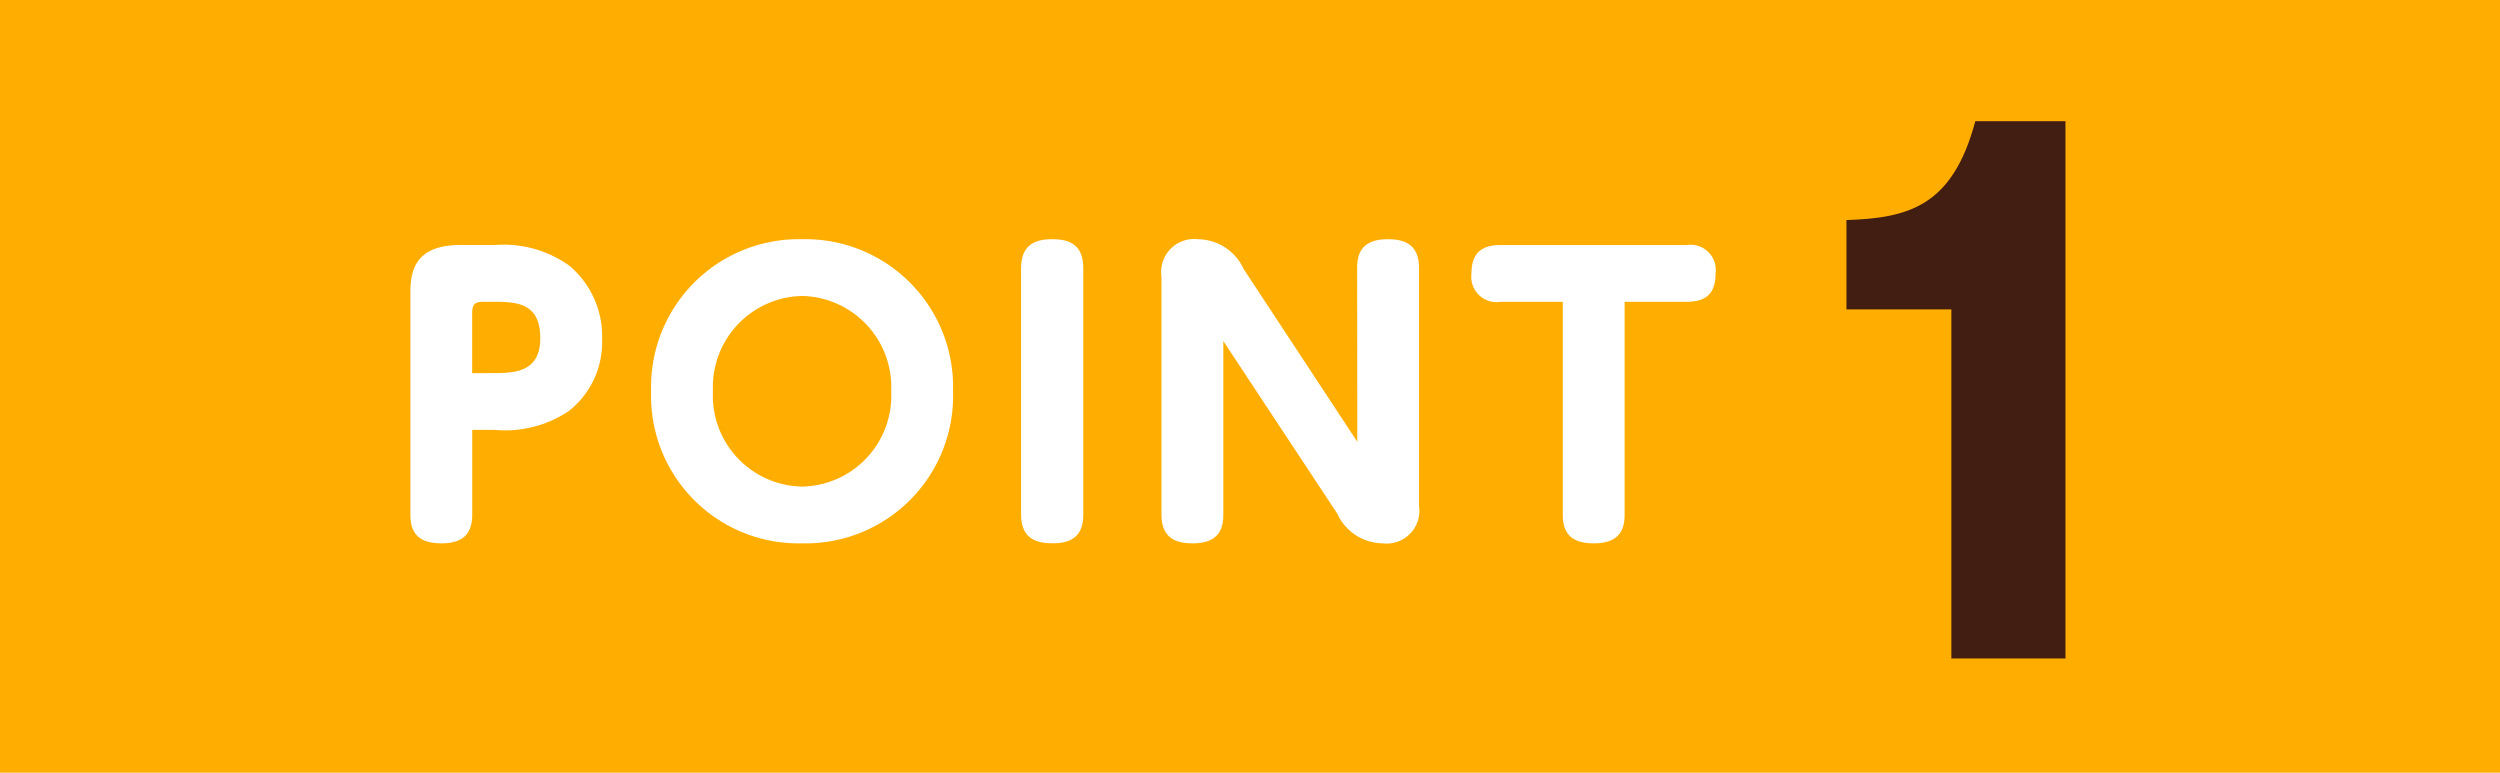 <svg xmlns="http://www.w3.org/2000/svg" width="110" height="34" viewBox="0 0 110 34">
  <g id="point_num1" transform="translate(188.654 -4768.396)">
    <rect id="長方形_690" data-name="長方形 690" width="110" height="34" transform="translate(-188.654 4768.396)" fill="#ffae00"/>
    <g id="グループ_864" data-name="グループ 864">
      <path id="パス_1611" data-name="パス 1611" d="M-167.875,4791.038c0,.833-.4,1.265-1.345,1.265-.833,0-1.377-.288-1.377-1.265V4781.4c0-.816,0-2.224,2.193-2.224h1.537a4.961,4.961,0,0,1,3.249.9,4.048,4.048,0,0,1,1.457,3.249,3.857,3.857,0,0,1-1.441,3.138,5,5,0,0,1-3.281.848h-.992Zm.848-6.226c.96,0,2.145,0,2.145-1.537,0-1.6-1.1-1.6-2.145-1.6h-.352c-.369,0-.5.1-.5.5v2.641Z" fill="#fff"/>
      <path id="パス_1612" data-name="パス 1612" d="M-153.363,4778.922a6.5,6.5,0,0,1,6.643,6.69,6.492,6.492,0,0,1-6.643,6.691,6.49,6.49,0,0,1-6.642-6.691A6.5,6.5,0,0,1-153.363,4778.922Zm0,10.884a4,4,0,0,0,3.922-4.194,4.009,4.009,0,0,0-3.922-4.193,4.008,4.008,0,0,0-3.921,4.193A4,4,0,0,0-153.363,4789.806Z" fill="#fff"/>
      <path id="パス_1613" data-name="パス 1613" d="M-143.727,4780.2c0-.961.529-1.28,1.361-1.28.688,0,1.377.176,1.377,1.28v10.836c0,.944-.512,1.265-1.345,1.265-.688,0-1.393-.176-1.393-1.265Z" fill="#fff"/>
      <path id="パス_1614" data-name="パス 1614" d="M-128.939,4780.187c0-.578.16-1.265,1.344-1.265.673,0,1.377.176,1.377,1.265v10.467a1.44,1.44,0,0,1-1.6,1.649,2.231,2.231,0,0,1-2-1.313l-5.01-7.587v7.635c0,.593-.176,1.265-1.344,1.265-.689,0-1.377-.192-1.377-1.265V4780.57a1.45,1.45,0,0,1,1.6-1.648,2.235,2.235,0,0,1,2.016,1.312l5,7.6Z" fill="#fff"/>
      <path id="パス_1615" data-name="パス 1615" d="M-117.171,4791.038c0,.545-.144,1.265-1.344,1.265-.929,0-1.377-.368-1.377-1.265v-9.363h-2.737a1.111,1.111,0,0,1-1.281-1.233c0-.9.432-1.264,1.281-1.264h8.195a1.109,1.109,0,0,1,1.265,1.248c0,.864-.4,1.249-1.265,1.249h-2.737Z" fill="#fff"/>
      <path id="パス_1616" data-name="パス 1616" d="M-102.794,4797.367v-15.359h-4.616v-3.93c2.726-.09,4.67-.6,5.669-4.349h3.968v23.638Z" fill="#421d12"/>
    </g>
  </g>
</svg>
